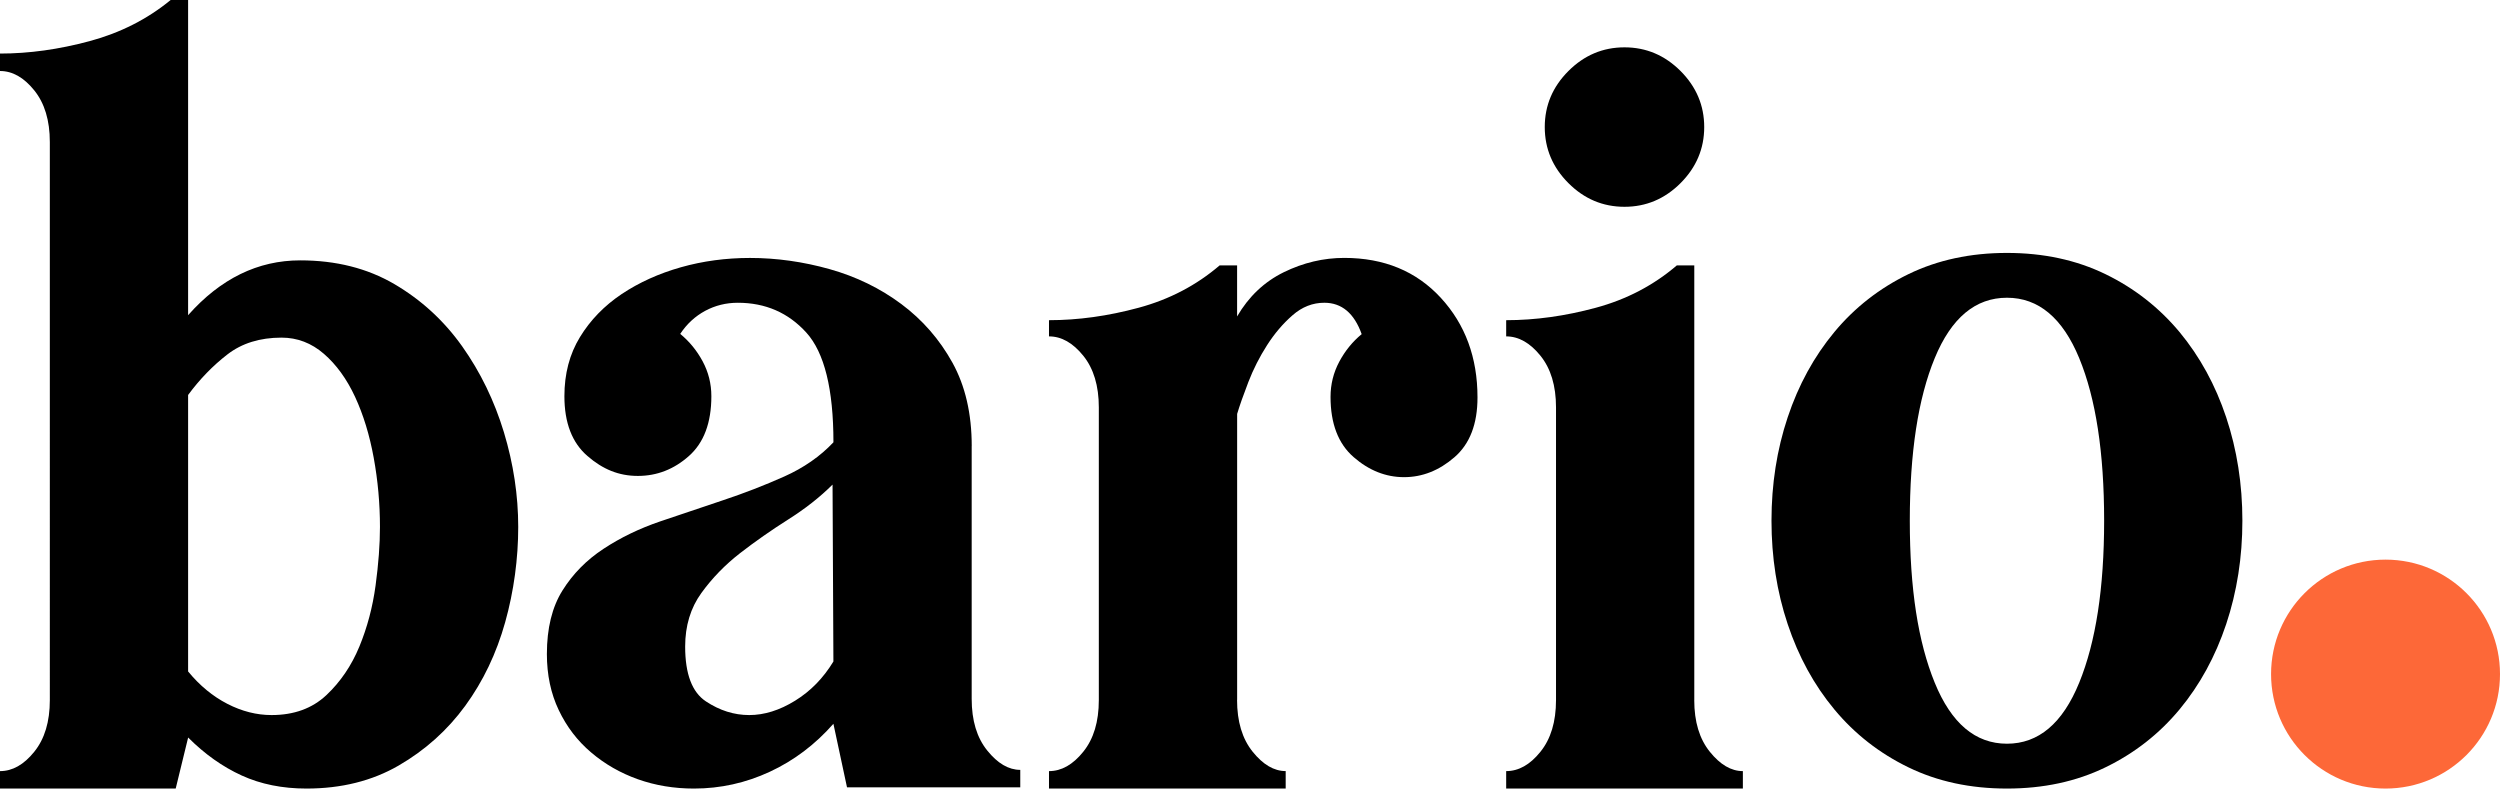 <?xml version="1.0" encoding="UTF-8"?>
<svg id="katman_2" xmlns="http://www.w3.org/2000/svg" viewBox="0 0 702.39 221.55">
  <defs>
    <style>
      .cls-1 {
        fill: #fd6838;
      }
    </style>
  </defs>
  <g id="Layer_1">
    <g>
      <path d="M49.35,221.55H0v-4.9c3.5,0,6.7-1.8,9.62-5.43,2.92-3.61,4.38-8.45,4.38-14.52V39.9c0-6.06-1.46-10.9-4.38-14.52-2.92-3.62-6.12-5.43-9.62-5.43v-4.9c8.17,0,16.56-1.17,25.2-3.5,8.63-2.33,16.21-6.18,22.75-11.55h4.9v88.55c9.1-10.26,19.6-15.4,31.5-15.4,10.03,0,18.84,2.22,26.42,6.65,7.58,4.44,13.94,10.27,19.08,17.5,5.13,7.24,9.04,15.29,11.73,24.15,2.68,8.87,4.02,17.74,4.02,26.6s-1.22,18.03-3.67,26.78-6.19,16.57-11.2,23.45c-5.02,6.88-11.26,12.48-18.72,16.8-7.47,4.32-16.1,6.47-25.9,6.47-6.77,0-12.83-1.22-18.2-3.67-5.37-2.45-10.38-6-15.05-10.67l-3.5,14.35ZM52.85,110.95v77.7c3.26,3.97,6.94,7,11.03,9.1,4.08,2.1,8.22,3.15,12.42,3.15,6.3,0,11.43-1.87,15.4-5.6,3.96-3.73,7.05-8.28,9.27-13.65,2.21-5.37,3.73-11.08,4.55-17.15.82-6.06,1.23-11.55,1.23-16.45,0-6.53-.58-13-1.75-19.42-1.17-6.42-2.92-12.13-5.25-17.15-2.33-5.01-5.25-9.04-8.75-12.07-3.5-3.03-7.47-4.55-11.9-4.55-6.07,0-11.15,1.58-15.22,4.73-4.08,3.15-7.76,6.95-11.03,11.38Z"/>
      <path d="M273,125.3v71.05c0,6.07,1.45,10.91,4.38,14.52,2.91,3.62,6,5.43,9.27,5.43v4.9h-48.68l-3.82-17.85c-5.13,5.83-11.08,10.33-17.85,13.47-6.77,3.15-13.89,4.73-21.35,4.73-5.6,0-10.85-.88-15.75-2.62-4.9-1.75-9.27-4.25-13.12-7.53-3.85-3.26-6.88-7.23-9.1-11.9-2.22-4.66-3.33-9.91-3.33-15.75,0-7.23,1.46-13.18,4.38-17.85,2.92-4.67,6.76-8.58,11.55-11.72,4.78-3.15,10.09-5.71,15.93-7.7,5.83-1.98,11.72-3.96,17.67-5.95,5.95-1.98,11.67-4.2,17.15-6.65,5.48-2.45,10.09-5.65,13.83-9.62,0-14.93-2.54-25.2-7.6-30.8-5.07-5.6-11.5-8.4-19.27-8.4-3.3,0-6.35.76-9.17,2.27-2.81,1.52-5.15,3.67-7.01,6.48,2.56,2.1,4.67,4.67,6.3,7.7,1.63,3.04,2.45,6.3,2.45,9.8,0,7.47-2.1,13.07-6.3,16.8-4.2,3.74-8.99,5.6-14.35,5.6s-9.86-1.86-14.17-5.6c-4.32-3.73-6.47-9.33-6.47-16.8,0-6.3,1.45-11.84,4.38-16.62,2.92-4.78,6.83-8.8,11.72-12.08,4.9-3.26,10.44-5.77,16.62-7.52,6.18-1.75,12.66-2.62,19.42-2.62,7.46,0,14.93,1.05,22.4,3.15,7.46,2.1,14.17,5.37,20.12,9.8,5.95,4.44,10.73,9.92,14.35,16.45,3.62,6.54,5.43,14.35,5.43,23.45ZM234.15,185.85l-.24-49.7c-3.51,3.5-7.67,6.77-12.46,9.8-4.8,3.04-9.3,6.19-13.51,9.45-4.21,3.27-7.84,7-10.88,11.2s-4.56,9.22-4.56,15.05c0,7.7,1.94,12.83,5.82,15.4,3.88,2.57,7.94,3.85,12.18,3.85s8.53-1.34,12.88-4.03c4.35-2.68,7.94-6.35,10.77-11.02Z"/>
      <path d="M347.56,196.63c0,6.09,1.46,10.94,4.38,14.57,2.92,3.63,6,5.44,9.28,5.44v4.91h-66.5v-4.9c3.5,0,6.7-1.8,9.62-5.43,2.92-3.61,4.38-8.45,4.38-14.52v-82.25c0-6.06-1.46-10.9-4.38-14.52-2.92-3.61-6.12-5.42-9.62-5.42v-4.55c8.17,0,16.56-1.16,25.2-3.5,8.63-2.33,16.21-6.3,22.75-11.9h4.9v14.35c3.26-5.6,7.64-9.74,13.12-12.43,5.48-2.68,11.14-4.02,16.98-4.02,11.2,0,20.24,3.74,27.12,11.2,6.88,7.47,10.32,16.8,10.32,28,0,7.47-2.16,13.07-6.47,16.8-4.32,3.74-9.04,5.6-14.17,5.6s-9.86-1.88-14.17-5.64c-4.32-3.76-6.48-9.4-6.48-16.92,0-3.52.82-6.81,2.45-9.87,1.63-3.05,3.73-5.64,6.3-7.75-2.1-5.87-5.6-8.82-10.5-8.82-3.27,0-6.25,1.17-8.92,3.51-2.69,2.34-5.08,5.15-7.17,8.42-2.1,3.28-3.85,6.73-5.25,10.35-1.4,3.63-2.45,6.61-3.15,8.95v80.35Z"/>
      <path d="M476.01,196.7c0,6.07,1.46,10.91,4.38,14.52,2.91,3.62,6,5.43,9.28,5.43v4.9h-66.5v-4.9c3.5,0,6.71-1.8,9.62-5.43,2.92-3.61,4.38-8.45,4.38-14.52v-82.25c0-6.06-1.46-10.9-4.38-14.52-2.92-3.61-6.12-5.42-9.62-5.42v-4.55c8.17,0,16.57-1.16,25.2-3.5,8.63-2.33,16.21-6.3,22.75-11.9h4.9v122.15ZM456.41,13.3c6.07,0,11.32,2.22,15.75,6.65,4.43,4.44,6.65,9.69,6.65,15.75s-2.22,11.32-6.65,15.75c-4.44,4.44-9.69,6.65-15.75,6.65s-11.32-2.21-15.75-6.65c-4.43-4.43-6.65-9.68-6.65-15.75s2.21-11.31,6.65-15.75c4.43-4.43,9.68-6.65,15.75-6.65Z"/>
      <path d="M497.71,146.3c0-10.26,1.51-19.95,4.55-29.05,3.03-9.1,7.41-17.09,13.12-23.97,5.71-6.88,12.66-12.3,20.83-16.27,8.17-3.96,17.38-5.95,27.65-5.95s19.48,1.99,27.65,5.95c8.17,3.97,15.1,9.4,20.83,16.27,5.71,6.89,10.09,14.88,13.12,23.97,3.03,9.1,4.55,18.79,4.55,29.05s-1.52,19.95-4.55,29.05c-3.04,9.1-7.41,17.1-13.12,23.98-5.72,6.88-12.66,12.31-20.83,16.27-8.17,3.97-17.38,5.95-27.65,5.95s-19.49-1.98-27.65-5.95c-8.17-3.96-15.11-9.39-20.83-16.27-5.72-6.88-10.09-14.88-13.12-23.98-3.04-9.1-4.55-18.78-4.55-29.05ZM591.17,146.3c0-19.13-2.33-34.35-7-45.67-4.67-11.31-11.44-16.98-20.3-16.98s-15.64,5.66-20.3,16.98c-4.67,11.32-7,26.54-7,45.67s2.33,34.07,7,45.5c4.67,11.44,11.43,17.15,20.3,17.15s15.63-5.71,20.3-17.15c4.67-11.43,7-26.6,7-45.5Z"/>
      <circle class="cls-1" cx="670.23" cy="189.39" r="32.16"/>
    </g>
  </g>
</svg>